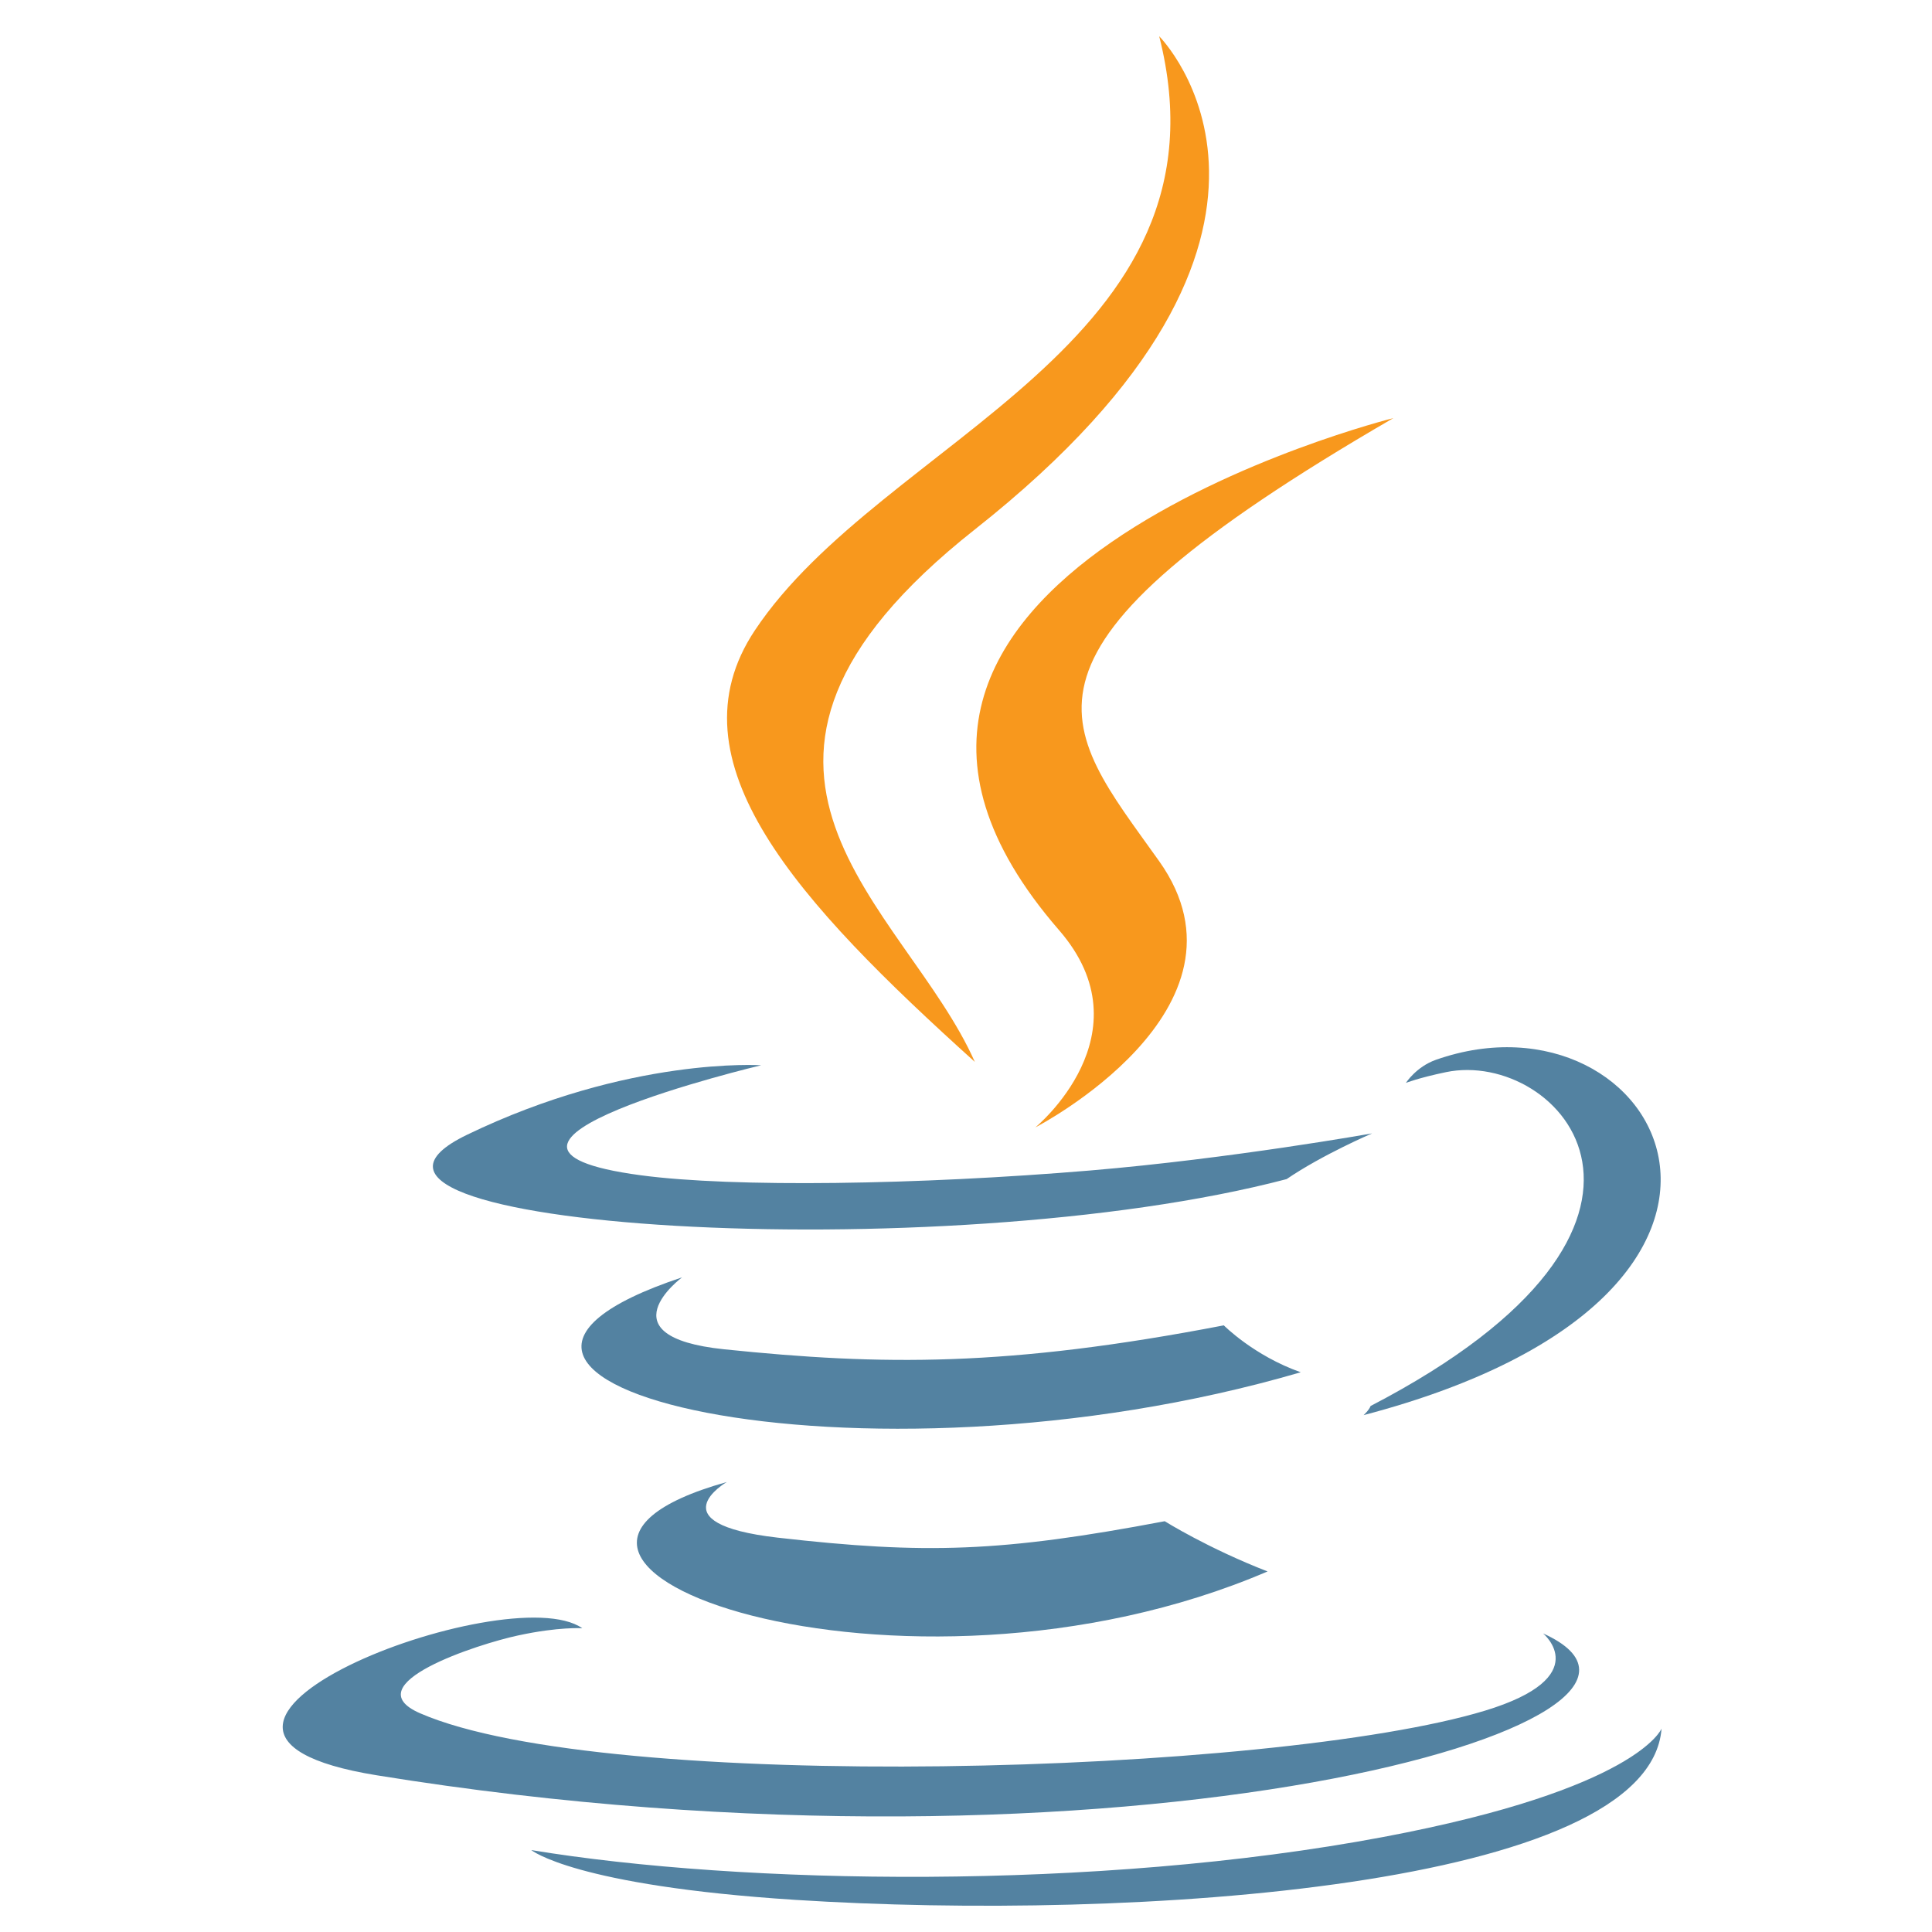 <svg width="50" height="50" viewBox="0 0 50 50" fill="none" xmlns="http://www.w3.org/2000/svg">
<path d="M18.808 38.355C18.808 38.355 16.959 39.43 20.124 39.794C23.958 40.231 25.918 40.169 30.143 39.369C30.143 39.369 31.253 40.066 32.805 40.669C23.333 44.728 11.369 40.434 18.808 38.355Z" fill="#5382A1"/>
<path d="M17.652 33.058C17.652 33.058 15.578 34.593 18.745 34.92C22.841 35.343 26.075 35.377 31.672 34.3C31.672 34.3 32.446 35.084 33.663 35.514C22.212 38.862 9.457 35.778 17.652 33.058Z" fill="#5382A1"/>
<path d="M27.408 24.072C29.742 26.759 26.795 29.177 26.795 29.177C26.795 29.177 32.721 26.118 29.999 22.287C27.458 18.715 25.508 16.94 36.061 10.82C36.061 10.82 19.497 14.957 27.408 24.072Z" fill="#F8981D"/>
<path d="M39.935 42.273C39.935 42.273 41.303 43.401 38.428 44.273C32.961 45.929 15.674 46.429 10.871 44.339C9.145 43.588 12.382 42.545 13.401 42.327C14.463 42.096 15.07 42.139 15.07 42.139C13.15 40.787 2.66 44.795 9.742 45.943C29.053 49.075 44.944 44.533 39.935 42.273Z" fill="#5382A1"/>
<path d="M19.699 27.569C19.699 27.569 10.905 29.658 16.585 30.416C18.983 30.737 23.764 30.665 28.216 30.292C31.856 29.985 35.51 29.332 35.51 29.332C35.51 29.332 34.227 29.881 33.298 30.515C24.369 32.864 7.118 31.771 12.084 29.369C16.284 27.339 19.699 27.569 19.699 27.569Z" fill="#5382A1"/>
<path d="M35.471 36.387C44.549 31.67 40.352 27.137 37.422 27.747C36.704 27.897 36.384 28.026 36.384 28.026C36.384 28.026 36.651 27.609 37.16 27.428C42.955 25.391 47.412 33.438 35.289 36.624C35.289 36.624 35.429 36.499 35.471 36.387Z" fill="#5382A1"/>
<path d="M30 0.938C30 0.938 35.027 5.967 25.232 13.7C17.377 19.903 23.44 23.44 25.228 27.481C20.643 23.344 17.279 19.702 19.536 16.313C22.849 11.338 32.028 8.926 30 0.938Z" fill="#F8981D"/>
<path d="M20.59 49.169C29.303 49.726 42.684 48.859 43.001 44.736C43.001 44.736 42.391 46.299 35.8 47.541C28.363 48.94 19.19 48.777 13.75 47.88C13.75 47.88 14.864 48.801 20.59 49.169Z" fill="#5382A1"/>
</svg>
